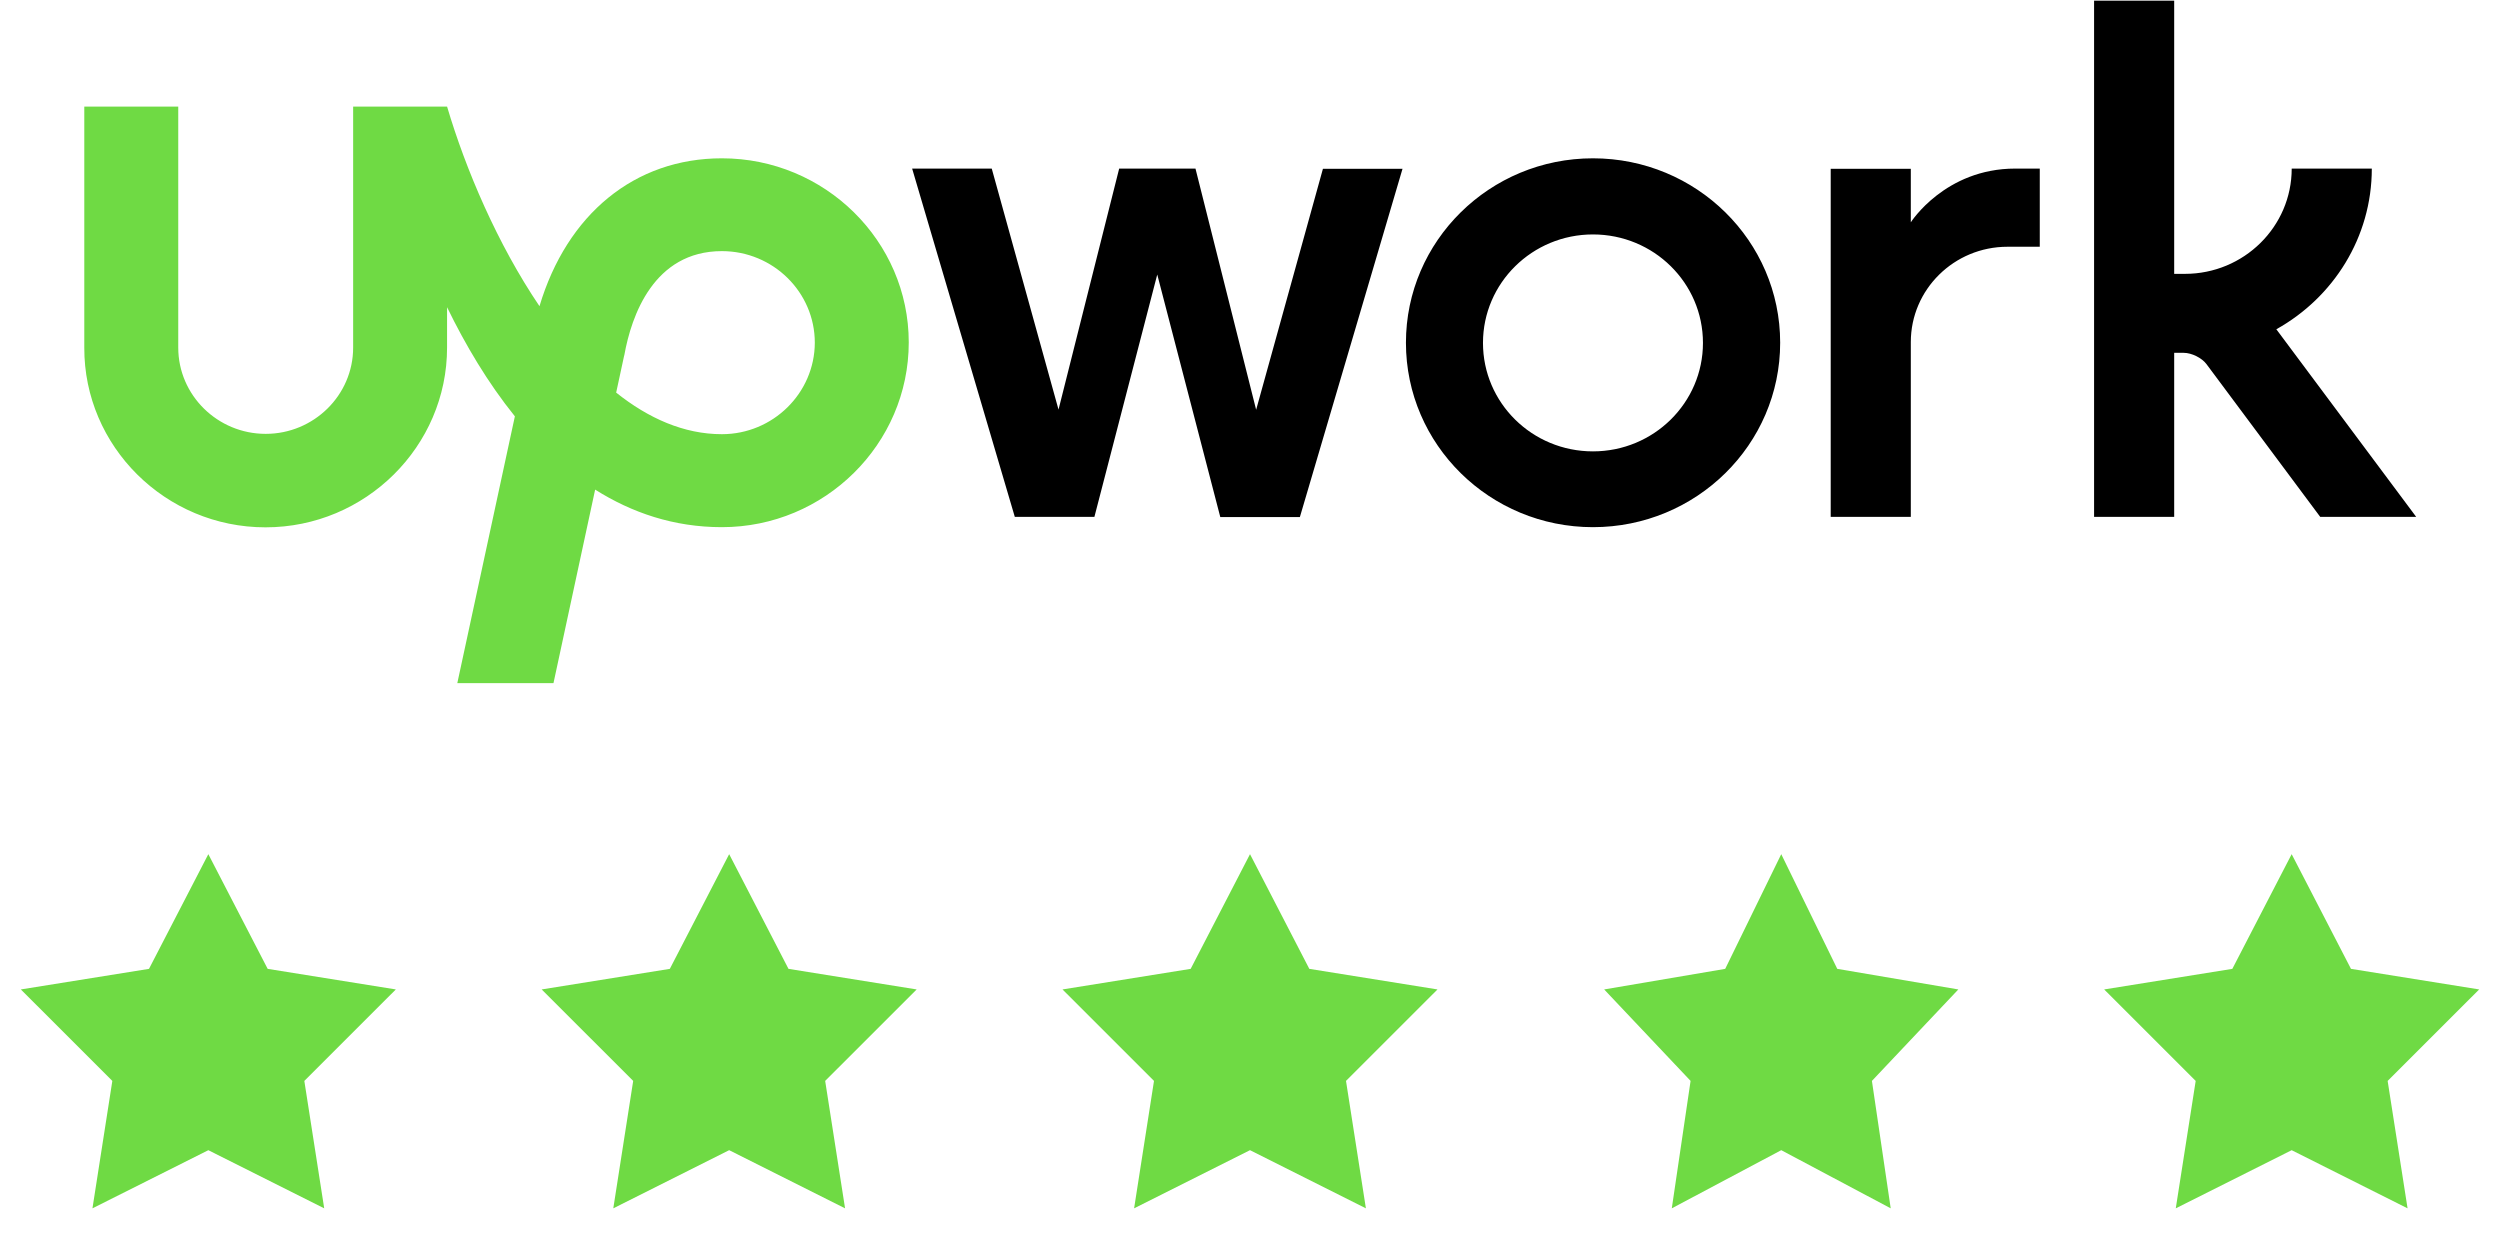 <svg width="120" height="60" viewBox="0 0 120 60" fill="none" xmlns="http://www.w3.org/2000/svg">
<path d="M34.651 20.841C32.831 20.841 31.125 20.081 29.576 18.845L29.953 17.098L29.97 17.034C30.305 15.174 31.371 12.054 34.651 12.054C37.11 12.054 39.111 14.026 39.111 16.451C39.102 18.869 37.102 20.841 34.651 20.841ZM34.651 7.599C30.461 7.599 27.215 10.283 25.895 14.697C23.878 11.714 22.353 8.133 21.46 5.117H16.951V16.686C16.951 18.966 15.065 20.825 12.753 20.825C10.441 20.825 8.556 18.966 8.556 16.686V5.117H4.046V16.686C4.03 21.424 7.94 25.312 12.744 25.312C17.549 25.312 21.459 21.424 21.459 16.686V14.746C22.337 16.549 23.41 18.367 24.714 19.984L21.951 32.79H26.567L28.567 23.501C30.322 24.608 32.339 25.304 34.651 25.304C39.594 25.304 43.62 21.31 43.62 16.435C43.62 11.569 39.594 7.599 34.651 7.599H34.651Z" fill="#6FDA44"/>
<path d="M57.385 8.101L60.295 19.669L63.501 8.101H67.321L62.394 24.819H58.574L55.548 13.177L52.531 24.811H48.711L43.783 8.093H47.604L50.809 19.661L53.72 8.093H57.385V8.101L57.385 8.101ZM76.462 7.599C71.502 7.599 67.485 11.569 67.485 16.451C67.485 21.343 71.51 25.304 76.462 25.304C81.422 25.304 85.448 21.343 85.448 16.451C85.448 11.561 81.422 7.599 76.462 7.599ZM76.462 21.666C73.544 21.666 71.183 19.338 71.183 16.46C71.183 13.582 73.552 11.253 76.462 11.253C79.381 11.253 81.742 13.582 81.742 16.46C81.742 19.33 79.381 21.666 76.462 21.666ZM96.36 11.844C93.794 11.844 91.719 13.897 91.719 16.419V24.811H87.874V8.101H91.719V10.671C91.719 10.671 93.359 8.092 96.729 8.092H97.909V11.844H96.36ZM109.264 15.805C111.994 14.285 113.847 11.399 113.847 8.092H110.002C110.002 10.881 107.706 13.145 104.878 13.145H104.361V0.032H100.516V24.81H104.361V16.936H104.821C105.198 16.936 105.69 17.179 105.911 17.478L111.371 24.811H115.978L109.264 15.805Z" fill="black"/>
<path d="M10 41L12.848 46.505L19 47.493L14.608 51.884L15.562 58L10 55.209L4.438 58L5.392 51.884L1 47.493L7.152 46.505L10 41Z" fill="#6FDA44"/>
<path d="M35 41L37.847 46.505L44 47.493L39.608 51.883L40.563 58L35 55.208L29.438 58L30.393 51.883L26 47.493L32.152 46.505L35 41Z" fill="#6FDA44"/>
<path d="M60 41L62.847 46.505L69 47.493L64.608 51.883L65.563 58L60 55.208L54.437 58L55.392 51.883L51 47.493L57.152 46.505L60 41Z" fill="#6FDA44"/>
<path d="M85.5 41L88.189 46.505L94 47.493L89.852 51.883L90.754 58L85.5 55.208L80.246 58L81.148 51.883L77 47.493L82.81 46.505L85.5 41Z" fill="#6FDA44"/>
<path d="M110 41L112.847 46.505L119 47.493L114.607 51.884L115.563 58L110 55.209L104.437 58L105.393 51.884L101 47.493L107.152 46.505L110 41Z" fill="#6FDA44"/>
</svg>
